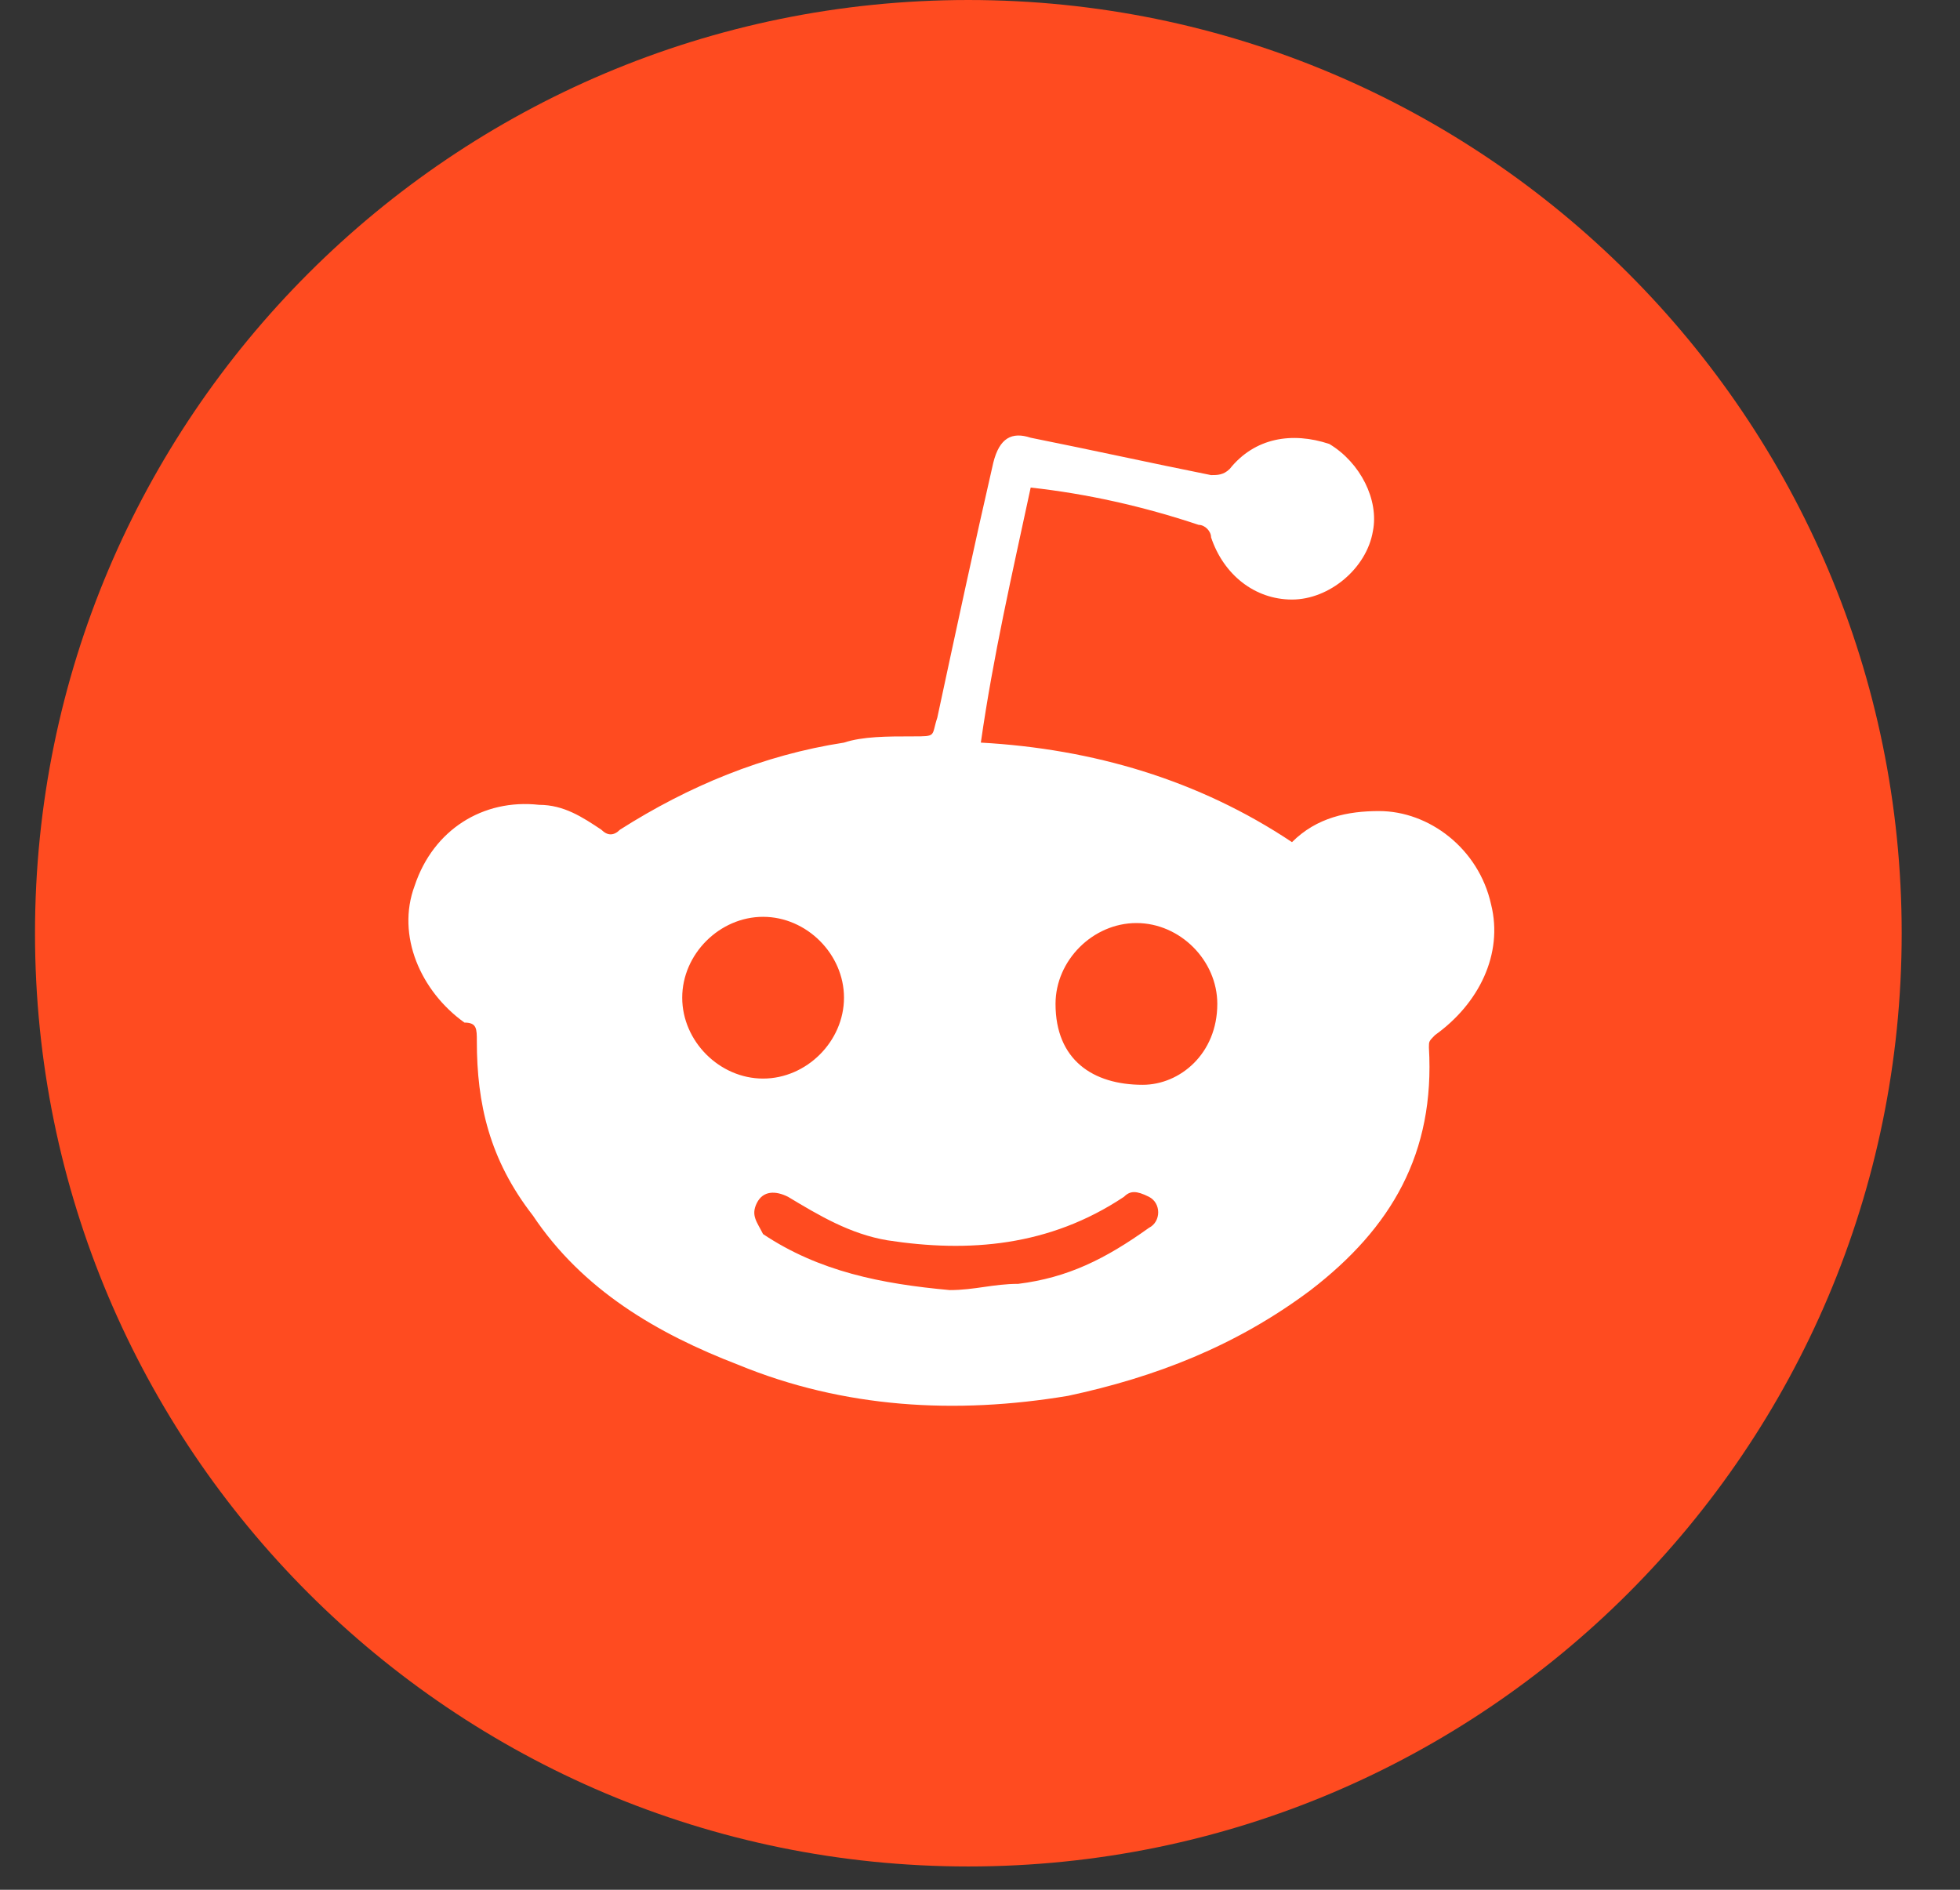 <svg width="28" height="27" viewBox="0 0 28 27" fill="none" xmlns="http://www.w3.org/2000/svg">
<rect x="0" y="0" width="28" height="27" fill="#333333" stroke="none"/>
<path d="M13.833 26.667C21.197 26.667 27.167 20.697 27.167 13.333C27.167 5.97 21.197 6.10352e-05 13.833 6.10352e-05C6.47 6.10352e-05 0.5 5.97 0.5 13.333C0.5 20.697 6.47 26.667 13.833 26.667Z" fill="#FF4B20"/>
<path d="M14.724 6.966C14.457 8.21 14.19 9.366 14.012 10.61C15.613 10.699 17.124 11.143 18.457 12.032C18.812 11.677 19.257 11.588 19.701 11.588C20.413 11.588 21.124 12.121 21.301 12.921C21.479 13.632 21.124 14.343 20.501 14.788C20.413 14.877 20.413 14.877 20.413 14.966C20.501 16.477 19.879 17.543 18.724 18.432C17.657 19.232 16.501 19.677 15.257 19.943C13.657 20.21 12.057 20.121 10.546 19.499C9.39 19.054 8.324 18.432 7.612 17.366C6.99 16.566 6.812 15.765 6.812 14.877C6.812 14.699 6.812 14.61 6.635 14.61C6.012 14.165 5.657 13.366 5.924 12.654C6.19 11.854 6.901 11.41 7.701 11.499C8.057 11.499 8.324 11.677 8.59 11.854C8.679 11.943 8.768 11.943 8.857 11.854C9.835 11.232 10.901 10.788 12.057 10.61C12.324 10.521 12.679 10.521 13.035 10.521C13.39 10.521 13.301 10.521 13.39 10.254C13.657 9.01 13.924 7.766 14.19 6.61C14.279 6.254 14.457 6.166 14.724 6.254C15.613 6.432 16.413 6.61 17.301 6.788C17.39 6.788 17.479 6.788 17.568 6.699C17.924 6.254 18.457 6.166 18.99 6.343C19.435 6.61 19.701 7.143 19.613 7.588C19.524 8.121 18.99 8.566 18.457 8.566C17.924 8.566 17.479 8.21 17.301 7.677C17.301 7.588 17.212 7.499 17.124 7.499C16.324 7.232 15.524 7.054 14.724 6.966ZM17.39 14.343C17.39 13.721 16.857 13.188 16.235 13.188C15.613 13.188 15.079 13.721 15.079 14.343C15.079 15.143 15.613 15.499 16.324 15.499C16.857 15.499 17.39 15.054 17.39 14.343ZM12.057 14.254C12.057 13.632 11.524 13.099 10.901 13.099C10.279 13.099 9.746 13.632 9.746 14.254C9.746 14.877 10.279 15.41 10.901 15.41C11.524 15.41 12.057 14.877 12.057 14.254ZM13.568 18.432C13.924 18.432 14.19 18.343 14.546 18.343C15.257 18.254 15.79 17.988 16.413 17.543C16.59 17.454 16.59 17.188 16.413 17.099C16.235 17.01 16.146 17.01 16.057 17.099C14.99 17.81 13.835 17.899 12.679 17.721C12.146 17.632 11.701 17.366 11.257 17.099C11.079 17.01 10.901 17.01 10.812 17.188C10.724 17.366 10.812 17.454 10.901 17.632C11.701 18.166 12.59 18.343 13.568 18.432Z" fill="white"/>
</svg>
